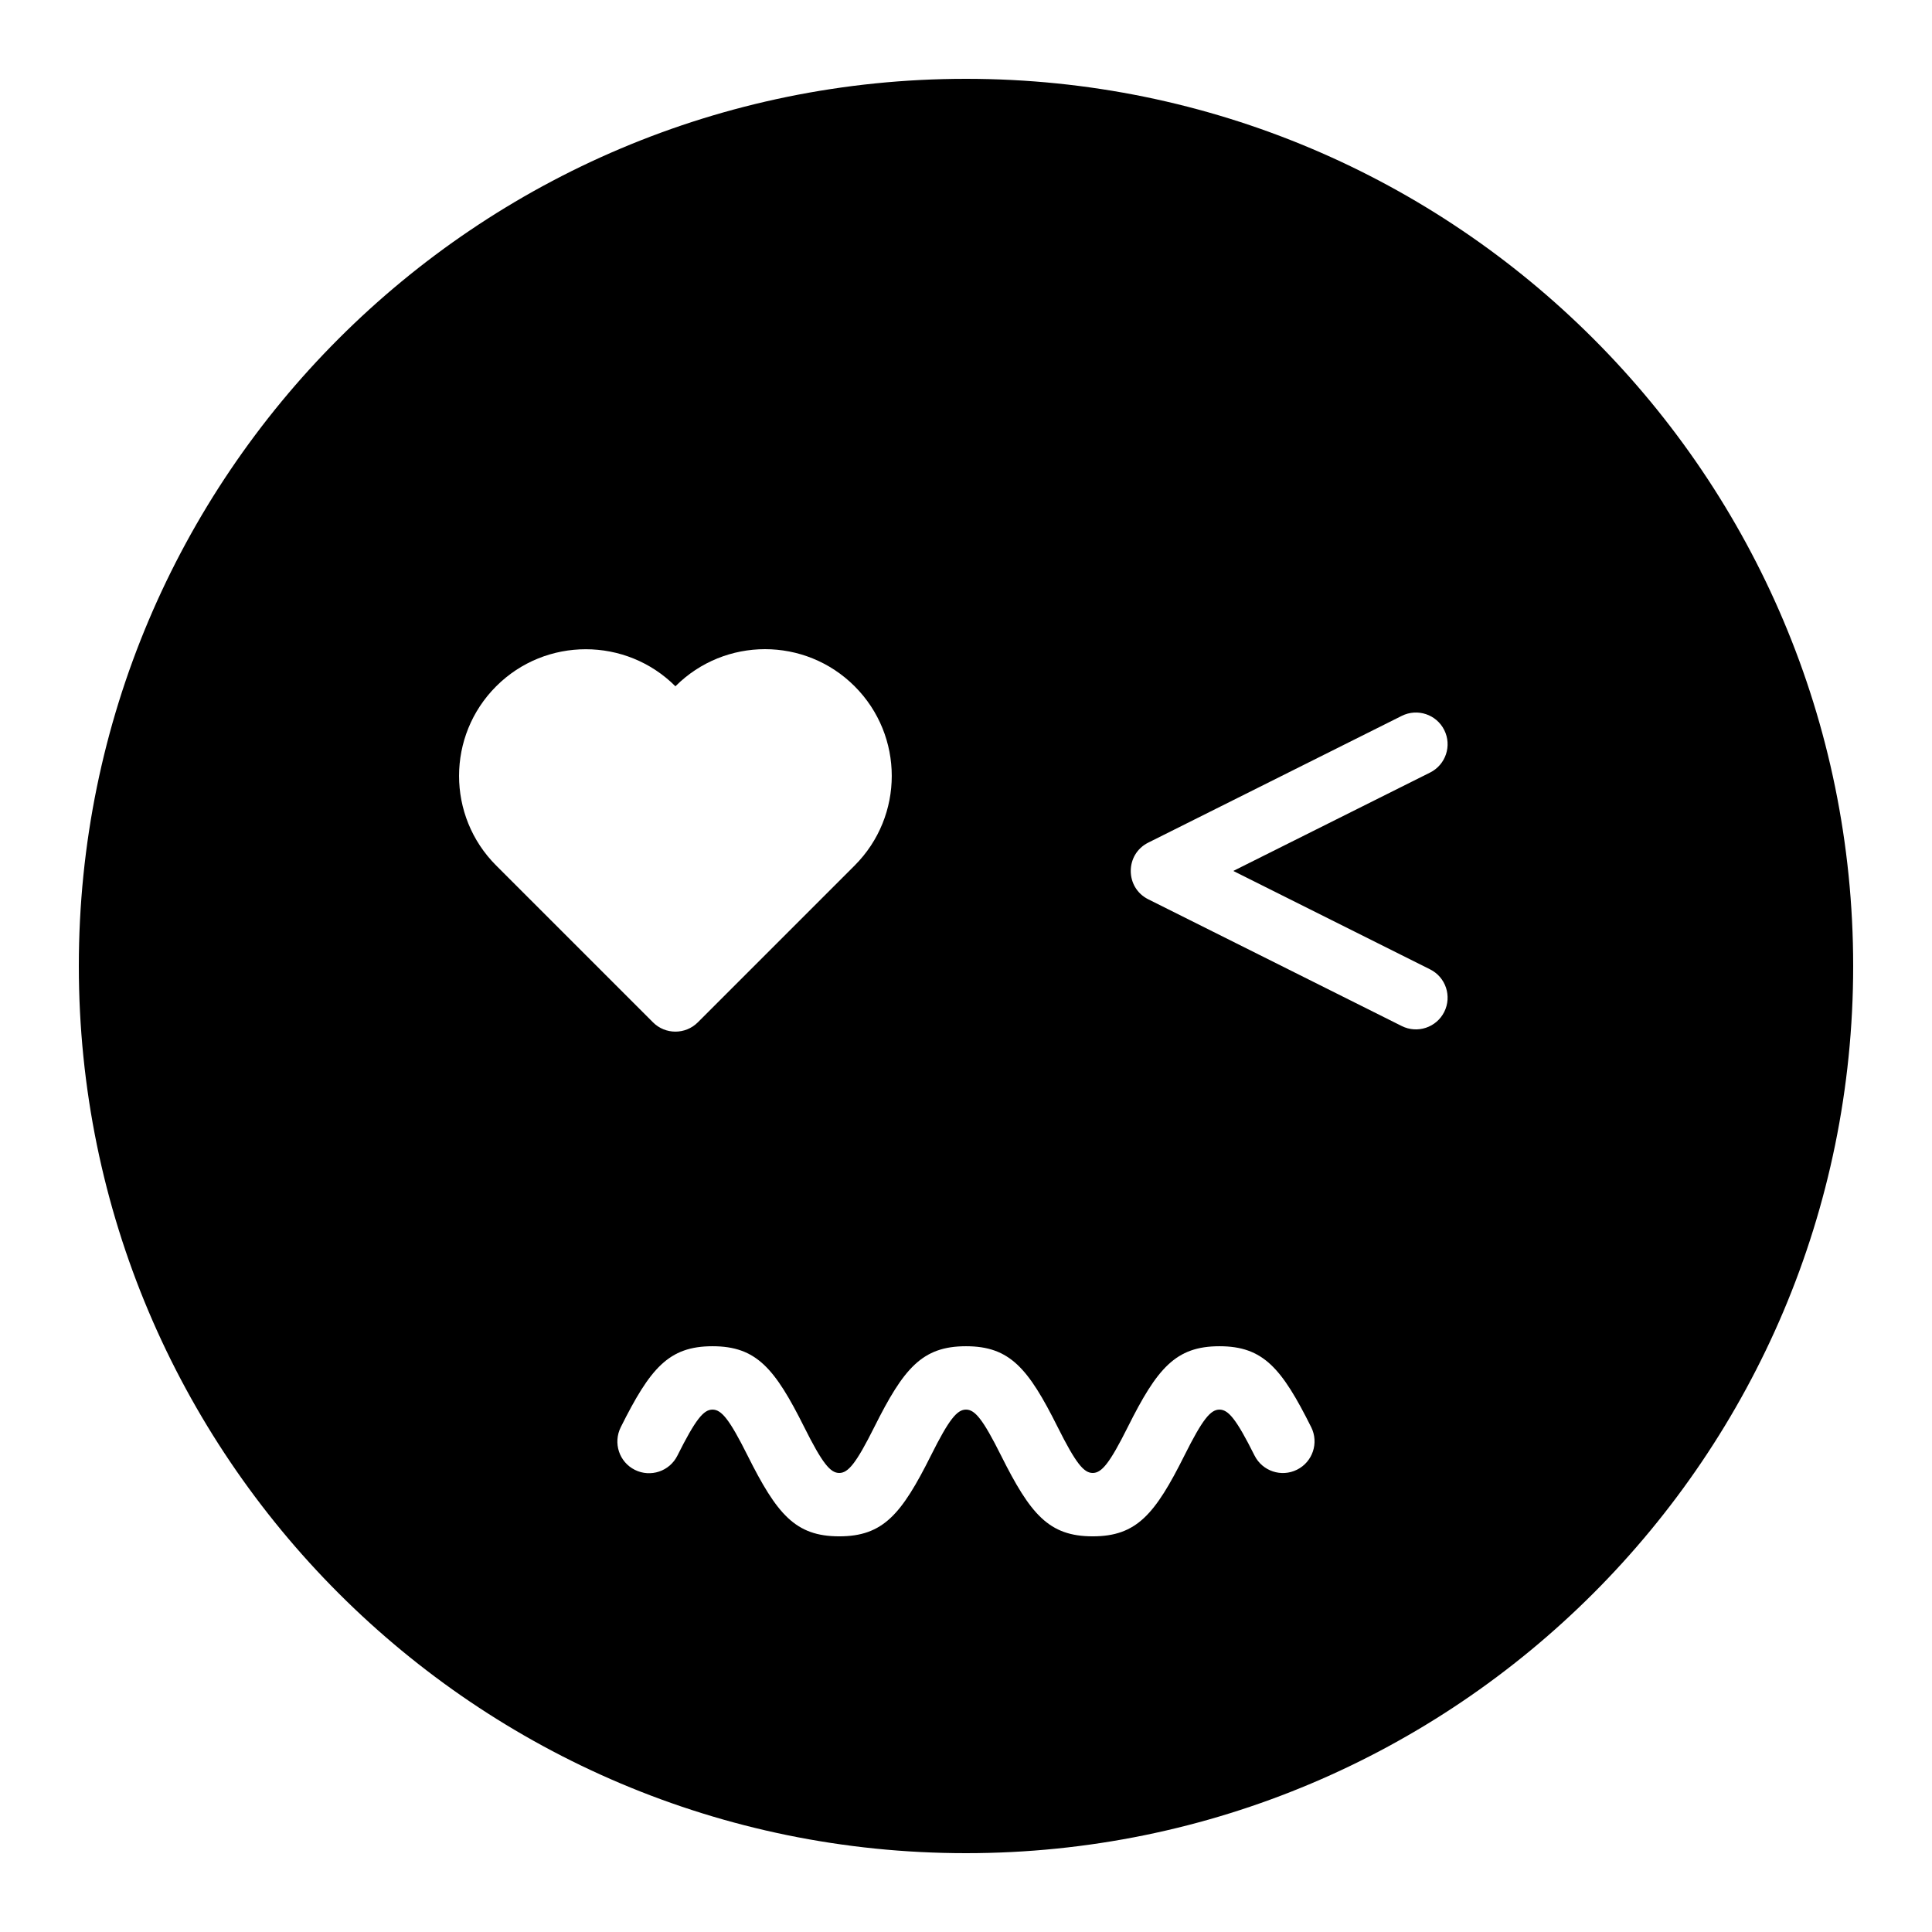 <?xml version="1.0" encoding="UTF-8"?>
<!-- Uploaded to: ICON Repo, www.svgrepo.com, Generator: ICON Repo Mixer Tools -->
<svg fill="#000000" width="800px" height="800px" version="1.1" viewBox="144 144 512 512" xmlns="http://www.w3.org/2000/svg">
 <path d="m400 635.11c129.85 0 235.11-105.26 235.11-235.11 0-129.85-105.26-235.11-235.11-235.11-129.85 0-235.11 105.26-235.11 235.11 0 129.85 105.26 235.11 235.11 235.11zm-67.176-117.55c2.359 0 4.477 2.539 9.281 12.152 7.793 15.578 12.672 21.434 24.305 21.434 11.637 0 16.516-5.856 24.305-21.434 4.805-9.613 6.922-12.152 9.285-12.152 2.359 0 4.477 2.539 9.281 12.152 7.789 15.578 12.672 21.434 24.305 21.434 11.633 0 16.516-5.856 24.305-21.434 4.805-9.613 6.922-12.152 9.281-12.152 2.363 0 4.481 2.539 9.285 12.152 2.082 4.16 7.125 5.844 11.273 3.769 4.148-2.074 5.828-7.117 3.754-11.266-7.797-15.594-12.676-21.449-24.312-21.449-11.633 0-16.512 5.856-24.305 21.434-4.805 9.613-6.922 12.152-9.281 12.152-2.359 0-4.477-2.539-9.285-12.152-7.789-15.578-12.668-21.434-24.301-21.434-11.637 0-16.516 5.856-24.305 21.434-4.809 9.613-6.922 12.152-9.285 12.152-2.359 0-4.477-2.539-9.281-12.152-7.789-15.578-12.672-21.434-24.305-21.434-11.633 0-16.516 5.856-24.305 21.434-2.106 4.211-0.426 9.254 3.723 11.328 4.148 2.074 9.191 0.395 11.266-3.754 4.84-9.676 6.957-12.215 9.316-12.215zm138.01-142.75 52.156 26.082c4.148 2.07 5.828 7.117 3.754 11.266-2.07 4.144-7.117 5.828-11.266 3.754l-67.172-33.586c-6.191-3.098-6.191-11.93 0-15.023l67.172-33.586c4.148-2.074 9.195-0.395 11.266 3.754 2.074 4.148 0.395 9.191-3.754 11.266zm-153.78 40.125c3.277 3.277 8.594 3.277 11.875 0l41.559-41.562c13.117-13.117 13.117-34.383 0-47.5-13.113-13.117-34.383-13.117-47.496 0-13.062-13.062-34.387-13.117-47.5 0-13.117 13.117-13.117 34.383 0 47.5z" fill-rule="evenodd"/>
</svg>